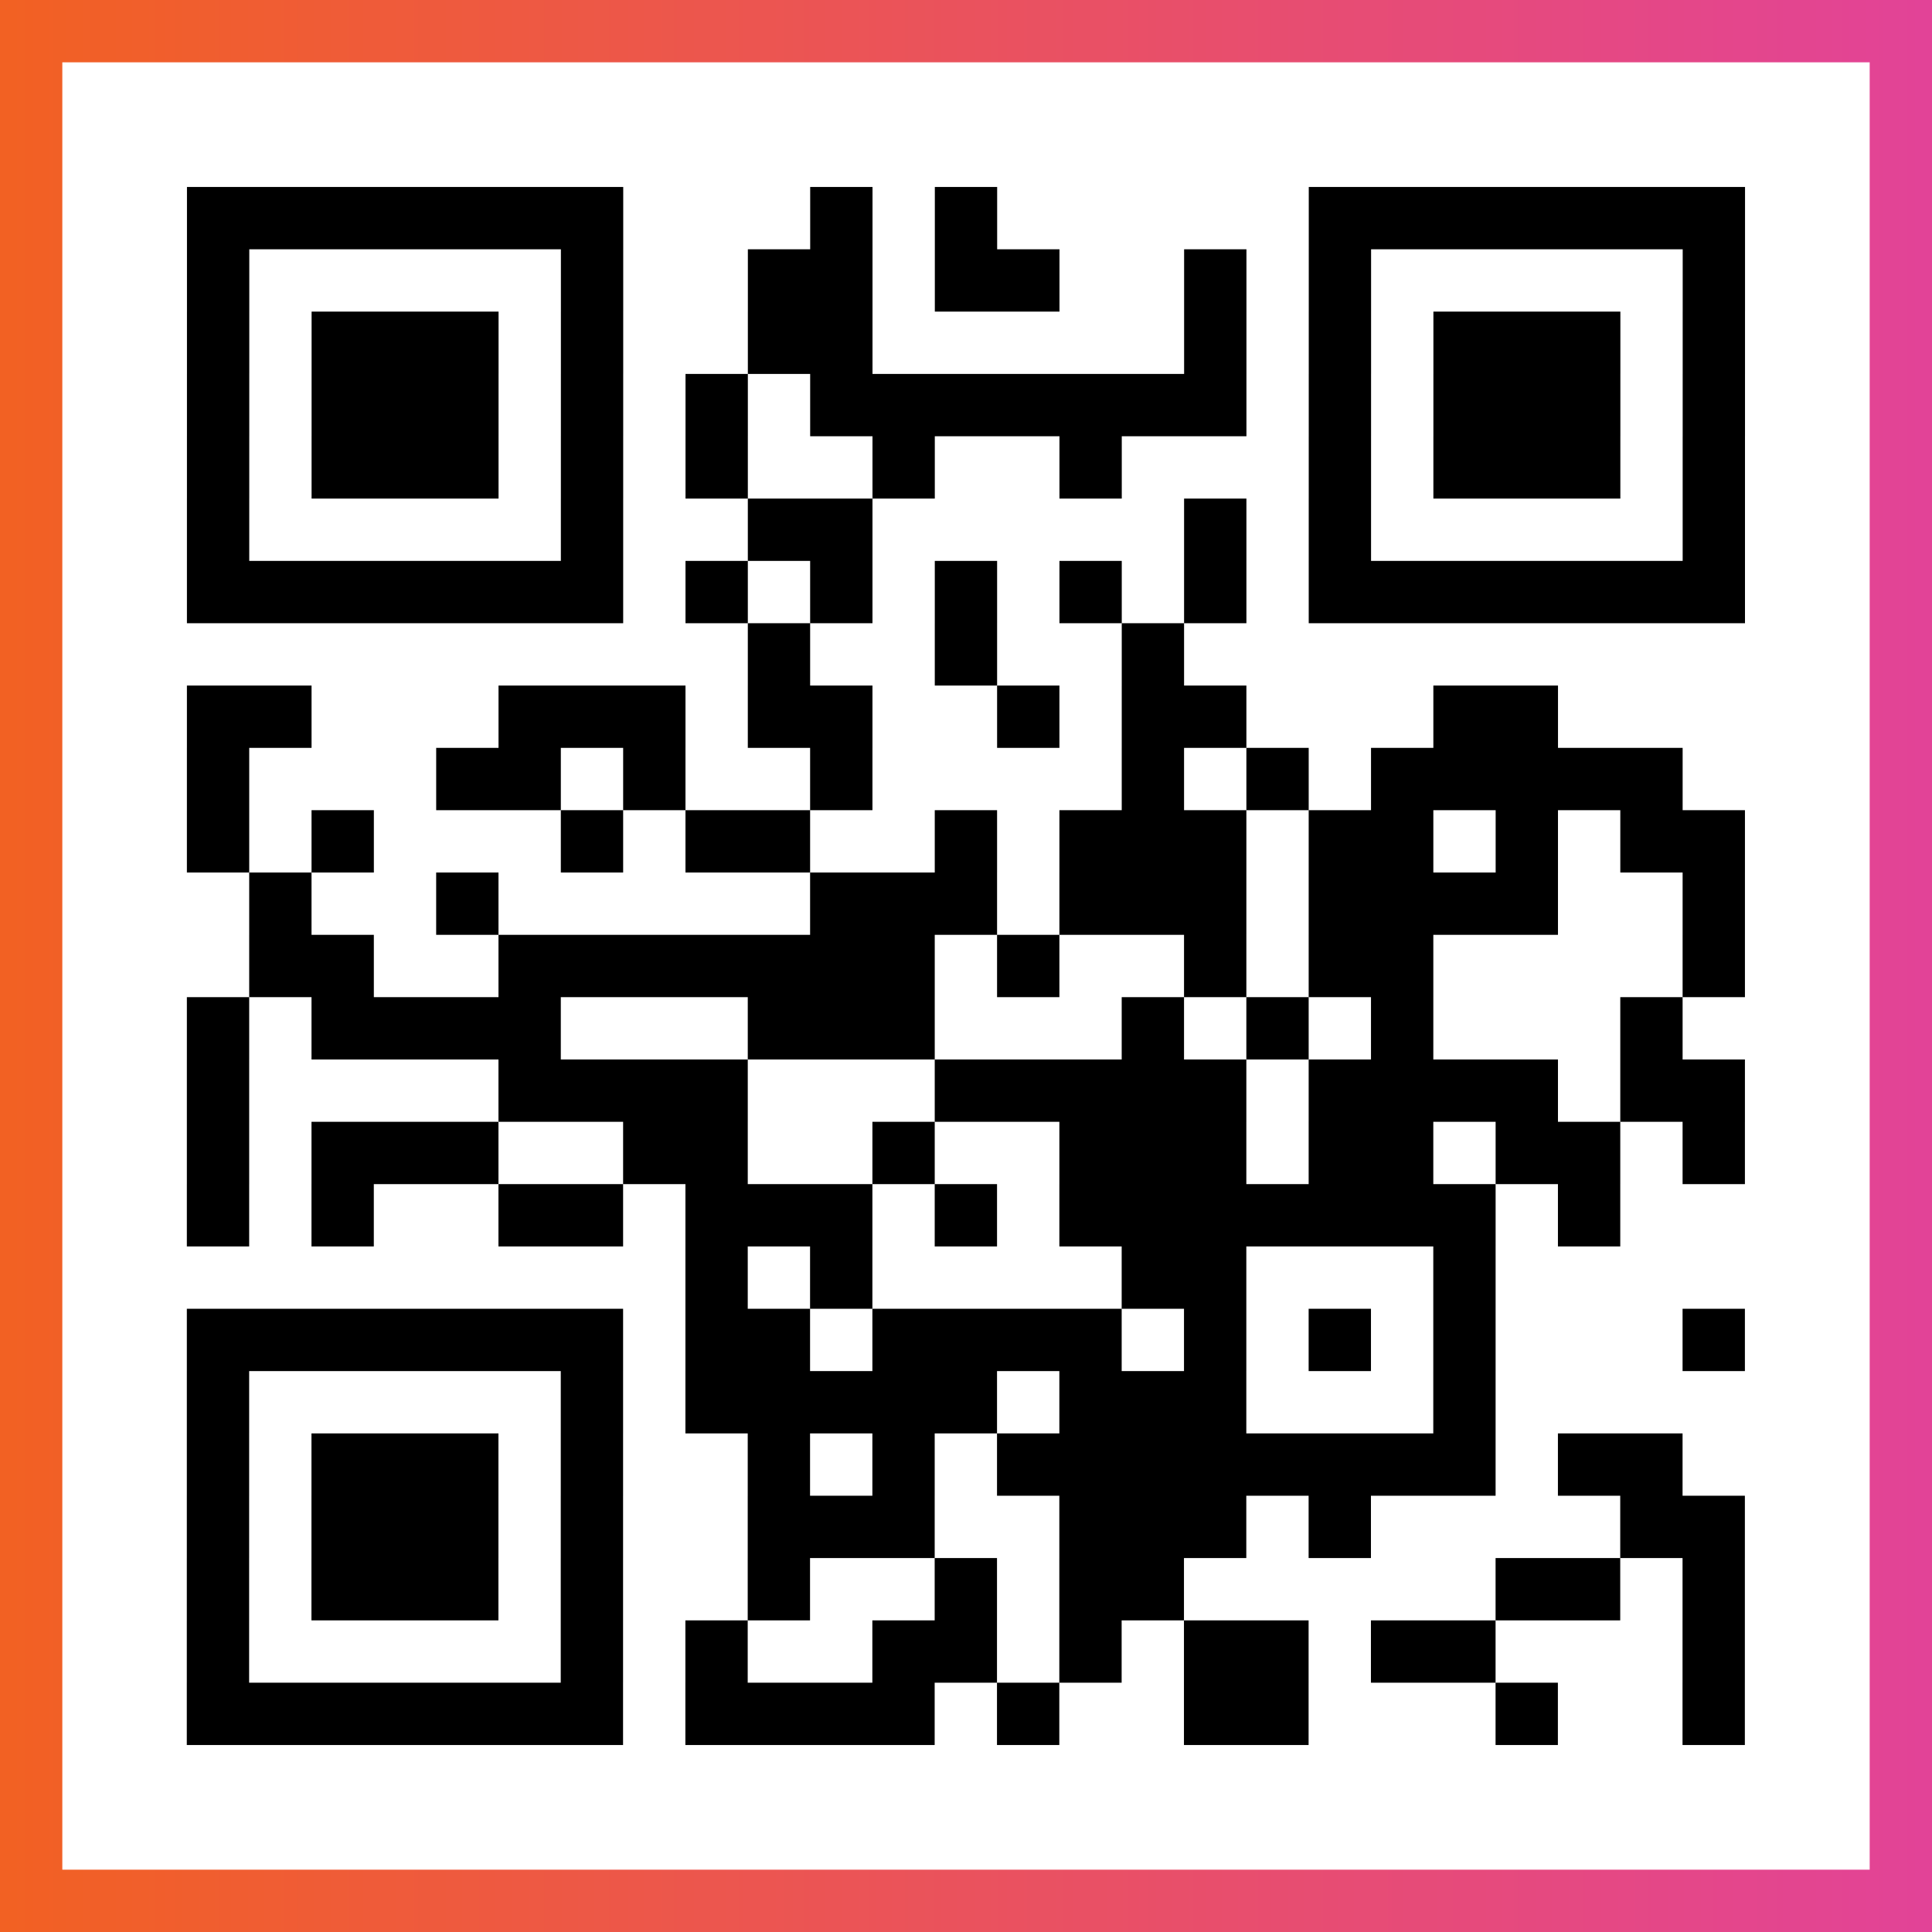 <?xml version="1.0" encoding="UTF-8"?>

<svg xmlns="http://www.w3.org/2000/svg" viewBox="-1 -1 31 31" width="93" height="93">
    <rect x="-1" y="-1" width="31" height="31" fill="#333333" stroke="none"/>
    <defs>
      <linearGradient id="primary">
        <stop class="start" offset="0%" stop-color="#f26122"/>
        <stop class="stop" offset="100%" stop-color="#e24398"/>
      </linearGradient>
    </defs>
    <rect x="-1" y="-1" width="31" height="31" fill="url(#primary)"/>
    <rect x="0" y="0" width="29" height="29" fill="#fff"/>
    <path stroke="#000" d="M2 2.5h7m3 0h1m1 0h1m5 0h7m-25 1h1m5 0h1m2 0h2m1 0h2m2 0h1m1 0h1m5 0h1m-25 1h1m1 0h3m1 0h1m2 0h2m5 0h1m1 0h1m1 0h3m1 0h1m-25 1h1m1 0h3m1 0h1m1 0h1m1 0h7m1 0h1m1 0h3m1 0h1m-25 1h1m1 0h3m1 0h1m1 0h1m2 0h1m2 0h1m3 0h1m1 0h3m1 0h1m-25 1h1m5 0h1m2 0h2m5 0h1m1 0h1m5 0h1m-25 1h7m1 0h1m1 0h1m1 0h1m1 0h1m1 0h1m1 0h7m-16 1h1m2 0h1m2 0h1m-16 1h2m3 0h3m1 0h2m2 0h1m1 0h2m3 0h2m-22 1h1m3 0h2m1 0h1m2 0h1m4 0h1m1 0h1m1 0h5m-24 1h1m1 0h1m3 0h1m1 0h2m2 0h1m1 0h3m1 0h2m1 0h1m1 0h2m-24 1h1m2 0h1m5 0h3m1 0h3m1 0h4m2 0h1m-24 1h2m2 0h7m1 0h1m2 0h1m1 0h2m4 0h1m-25 1h1m1 0h4m3 0h3m3 0h1m1 0h1m1 0h1m3 0h1m-24 1h1m4 0h4m3 0h5m1 0h4m1 0h2m-25 1h1m1 0h3m2 0h2m2 0h1m2 0h3m1 0h2m1 0h2m1 0h1m-25 1h1m1 0h1m2 0h2m1 0h3m1 0h1m1 0h7m1 0h1m-15 1h1m1 0h1m4 0h2m3 0h1m-21 1h7m1 0h2m1 0h4m1 0h1m1 0h1m1 0h1m3 0h1m-25 1h1m5 0h1m1 0h5m1 0h3m3 0h1m-21 1h1m1 0h3m1 0h1m2 0h1m1 0h1m1 0h8m1 0h2m-24 1h1m1 0h3m1 0h1m2 0h3m2 0h3m1 0h1m4 0h2m-25 1h1m1 0h3m1 0h1m2 0h1m2 0h1m1 0h2m5 0h2m1 0h1m-25 1h1m5 0h1m1 0h1m2 0h2m1 0h1m1 0h2m1 0h2m3 0h1m-25 1h7m1 0h4m1 0h1m2 0h2m3 0h1m2 0h1" />
</svg>
